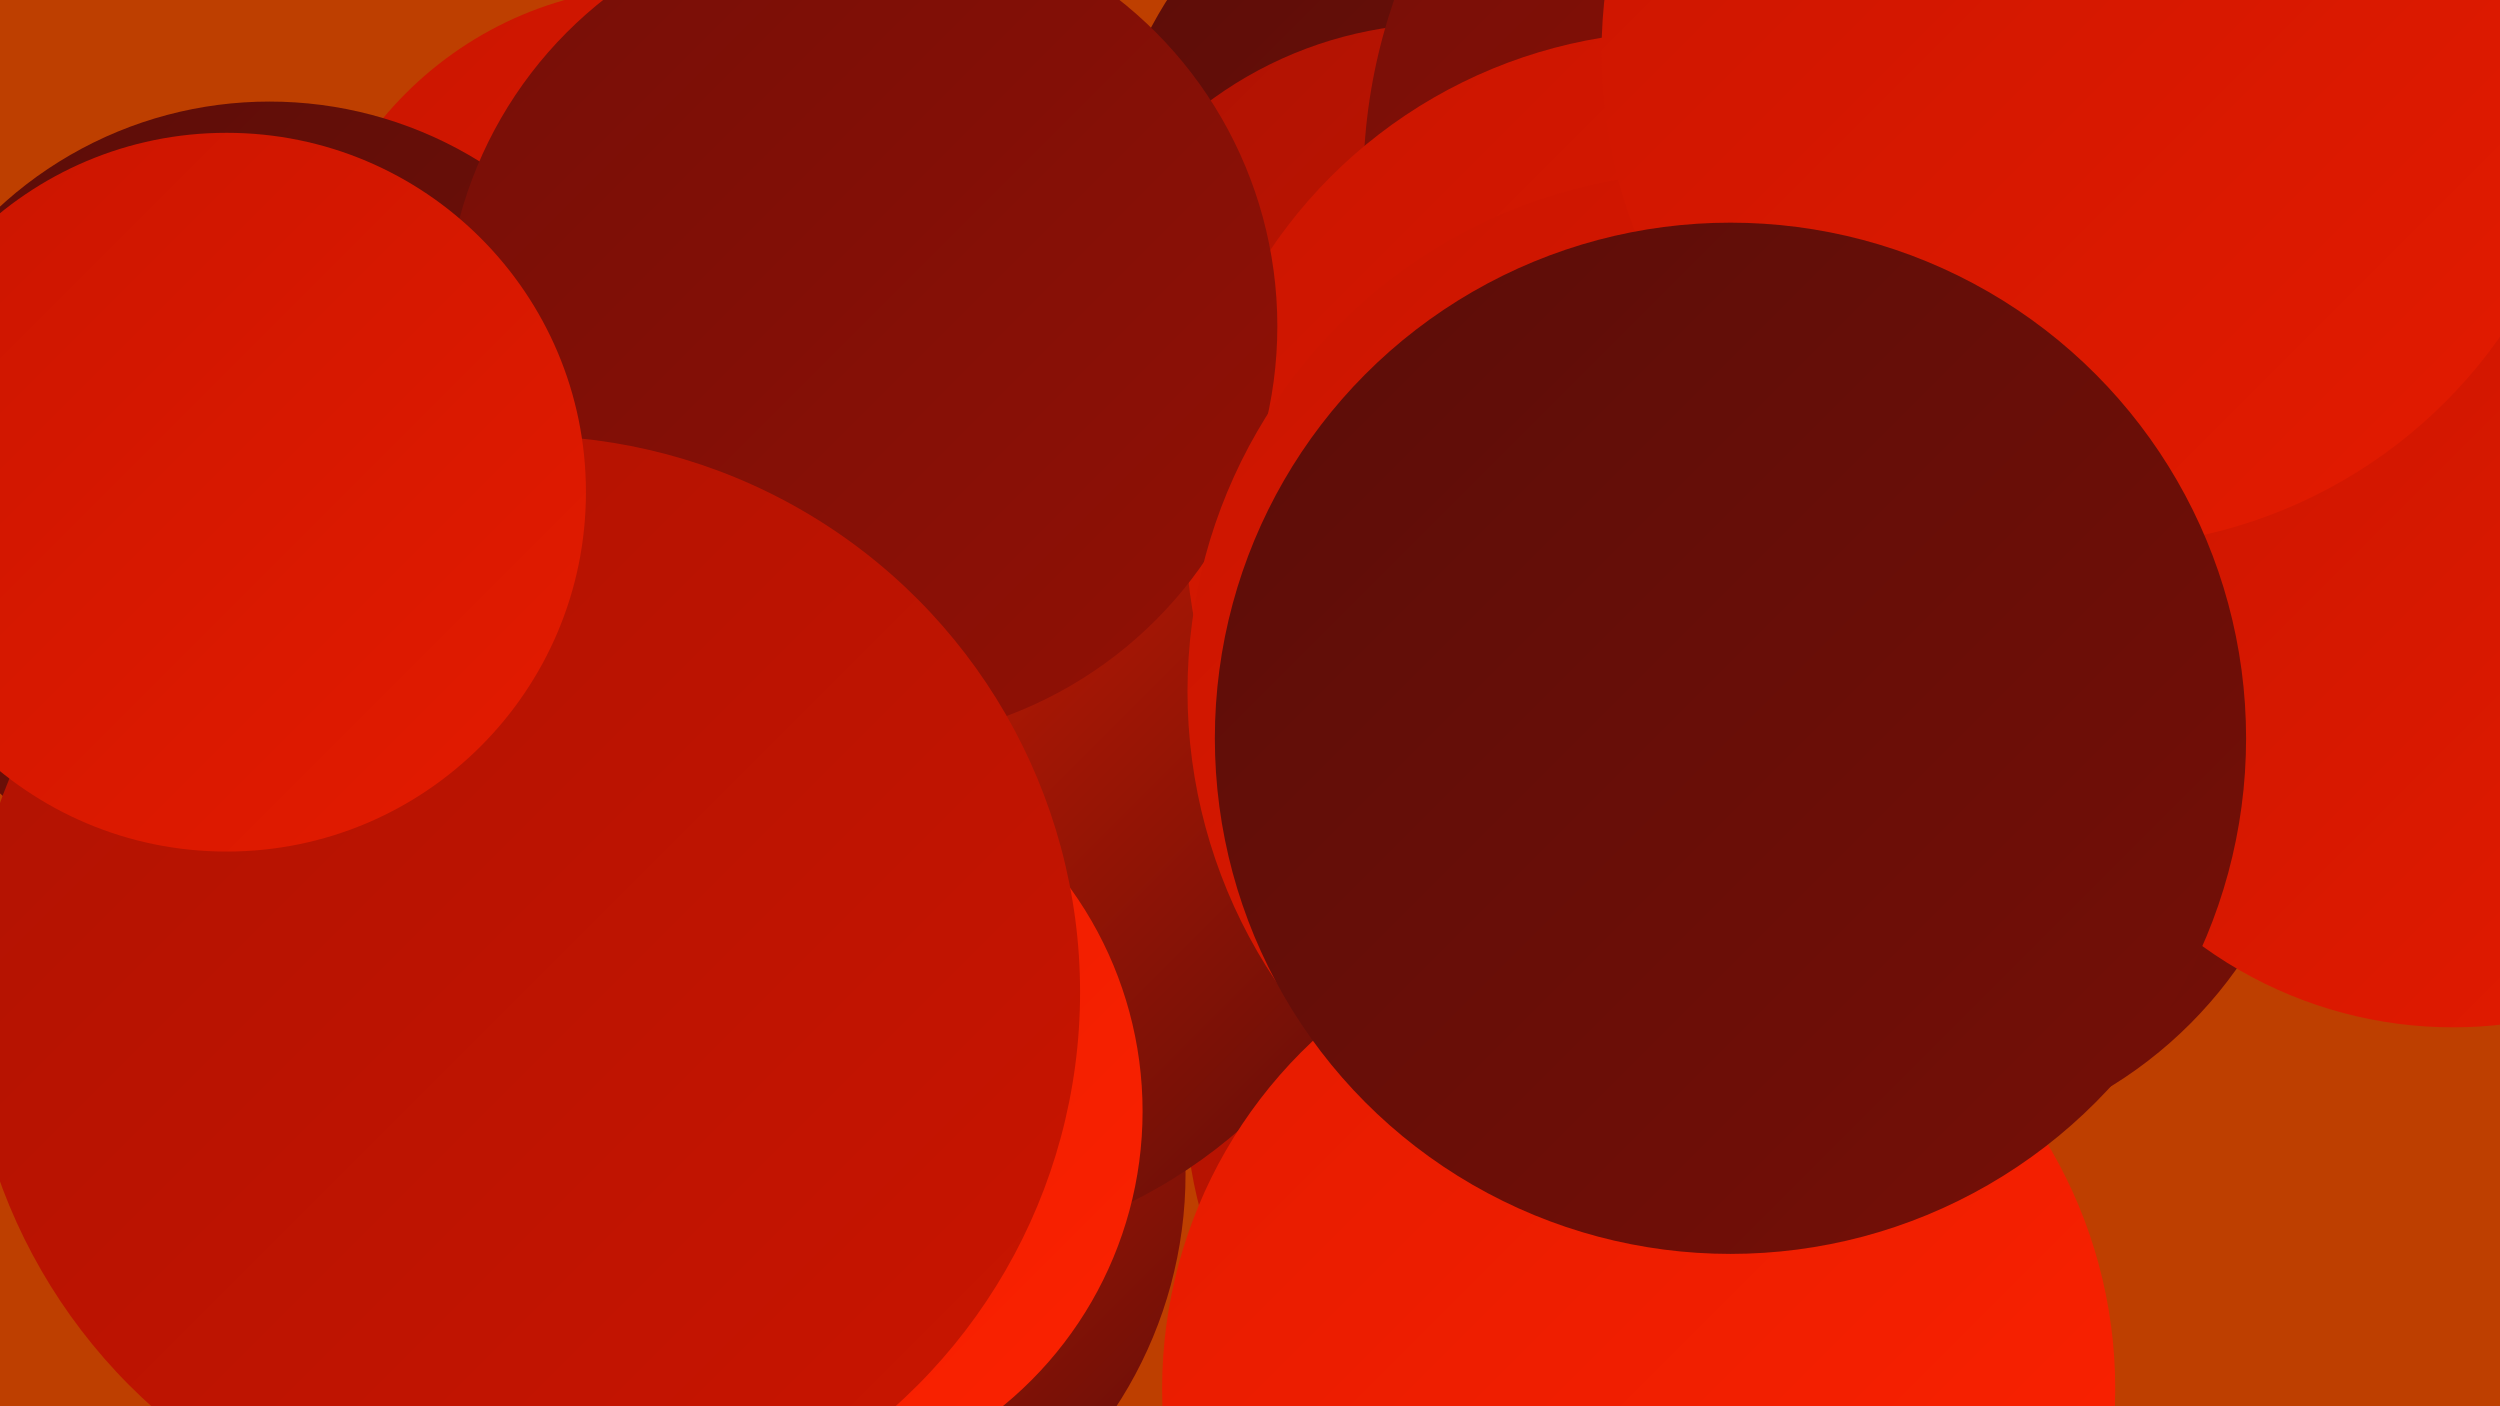 <?xml version="1.0" encoding="UTF-8"?><svg width="1280" height="720" xmlns="http://www.w3.org/2000/svg"><defs><linearGradient id="grad0" x1="0%" y1="0%" x2="100%" y2="100%"><stop offset="0%" style="stop-color:#5b0d08;stop-opacity:1" /><stop offset="100%" style="stop-color:#760f07;stop-opacity:1" /></linearGradient><linearGradient id="grad1" x1="0%" y1="0%" x2="100%" y2="100%"><stop offset="0%" style="stop-color:#760f07;stop-opacity:1" /><stop offset="100%" style="stop-color:#921005;stop-opacity:1" /></linearGradient><linearGradient id="grad2" x1="0%" y1="0%" x2="100%" y2="100%"><stop offset="0%" style="stop-color:#921005;stop-opacity:1" /><stop offset="100%" style="stop-color:#af1202;stop-opacity:1" /></linearGradient><linearGradient id="grad3" x1="0%" y1="0%" x2="100%" y2="100%"><stop offset="0%" style="stop-color:#af1202;stop-opacity:1" /><stop offset="100%" style="stop-color:#ca1500;stop-opacity:1" /></linearGradient><linearGradient id="grad4" x1="0%" y1="0%" x2="100%" y2="100%"><stop offset="0%" style="stop-color:#ca1500;stop-opacity:1" /><stop offset="100%" style="stop-color:#e41b00;stop-opacity:1" /></linearGradient><linearGradient id="grad5" x1="0%" y1="0%" x2="100%" y2="100%"><stop offset="0%" style="stop-color:#e41b00;stop-opacity:1" /><stop offset="100%" style="stop-color:#fd2200;stop-opacity:1" /></linearGradient><linearGradient id="grad6" x1="0%" y1="0%" x2="100%" y2="100%"><stop offset="0%" style="stop-color:#fd2200;stop-opacity:1" /><stop offset="100%" style="stop-color:#5b0d08;stop-opacity:1" /></linearGradient></defs><rect width="1280" height="720" fill="#be3f00" /><circle cx="340" cy="180" r="187" fill="url(#grad4)" /><circle cx="774" cy="112" r="209" fill="url(#grad0)" /><circle cx="740" cy="215" r="203" fill="url(#grad3)" /><circle cx="389" cy="601" r="218" fill="url(#grad6)" /><circle cx="285" cy="502" r="193" fill="url(#grad4)" /><circle cx="965" cy="368" r="221" fill="url(#grad0)" /><circle cx="986" cy="94" r="288" fill="url(#grad1)" /><circle cx="1256" cy="307" r="219" fill="url(#grad4)" /><circle cx="824" cy="563" r="217" fill="url(#grad3)" /><circle cx="462" cy="380" r="263" fill="url(#grad6)" /><circle cx="138" cy="256" r="204" fill="url(#grad0)" /><circle cx="839" cy="711" r="244" fill="url(#grad5)" /><circle cx="861" cy="270" r="254" fill="url(#grad4)" /><circle cx="441" cy="167" r="213" fill="url(#grad1)" /><circle cx="390" cy="569" r="195" fill="url(#grad5)" /><circle cx="874" cy="354" r="266" fill="url(#grad4)" /><circle cx="1073" cy="27" r="253" fill="url(#grad4)" /><circle cx="268" cy="508" r="285" fill="url(#grad3)" /><circle cx="116" cy="252" r="184" fill="url(#grad4)" /><circle cx="886" cy="378" r="264" fill="url(#grad0)" /></svg>